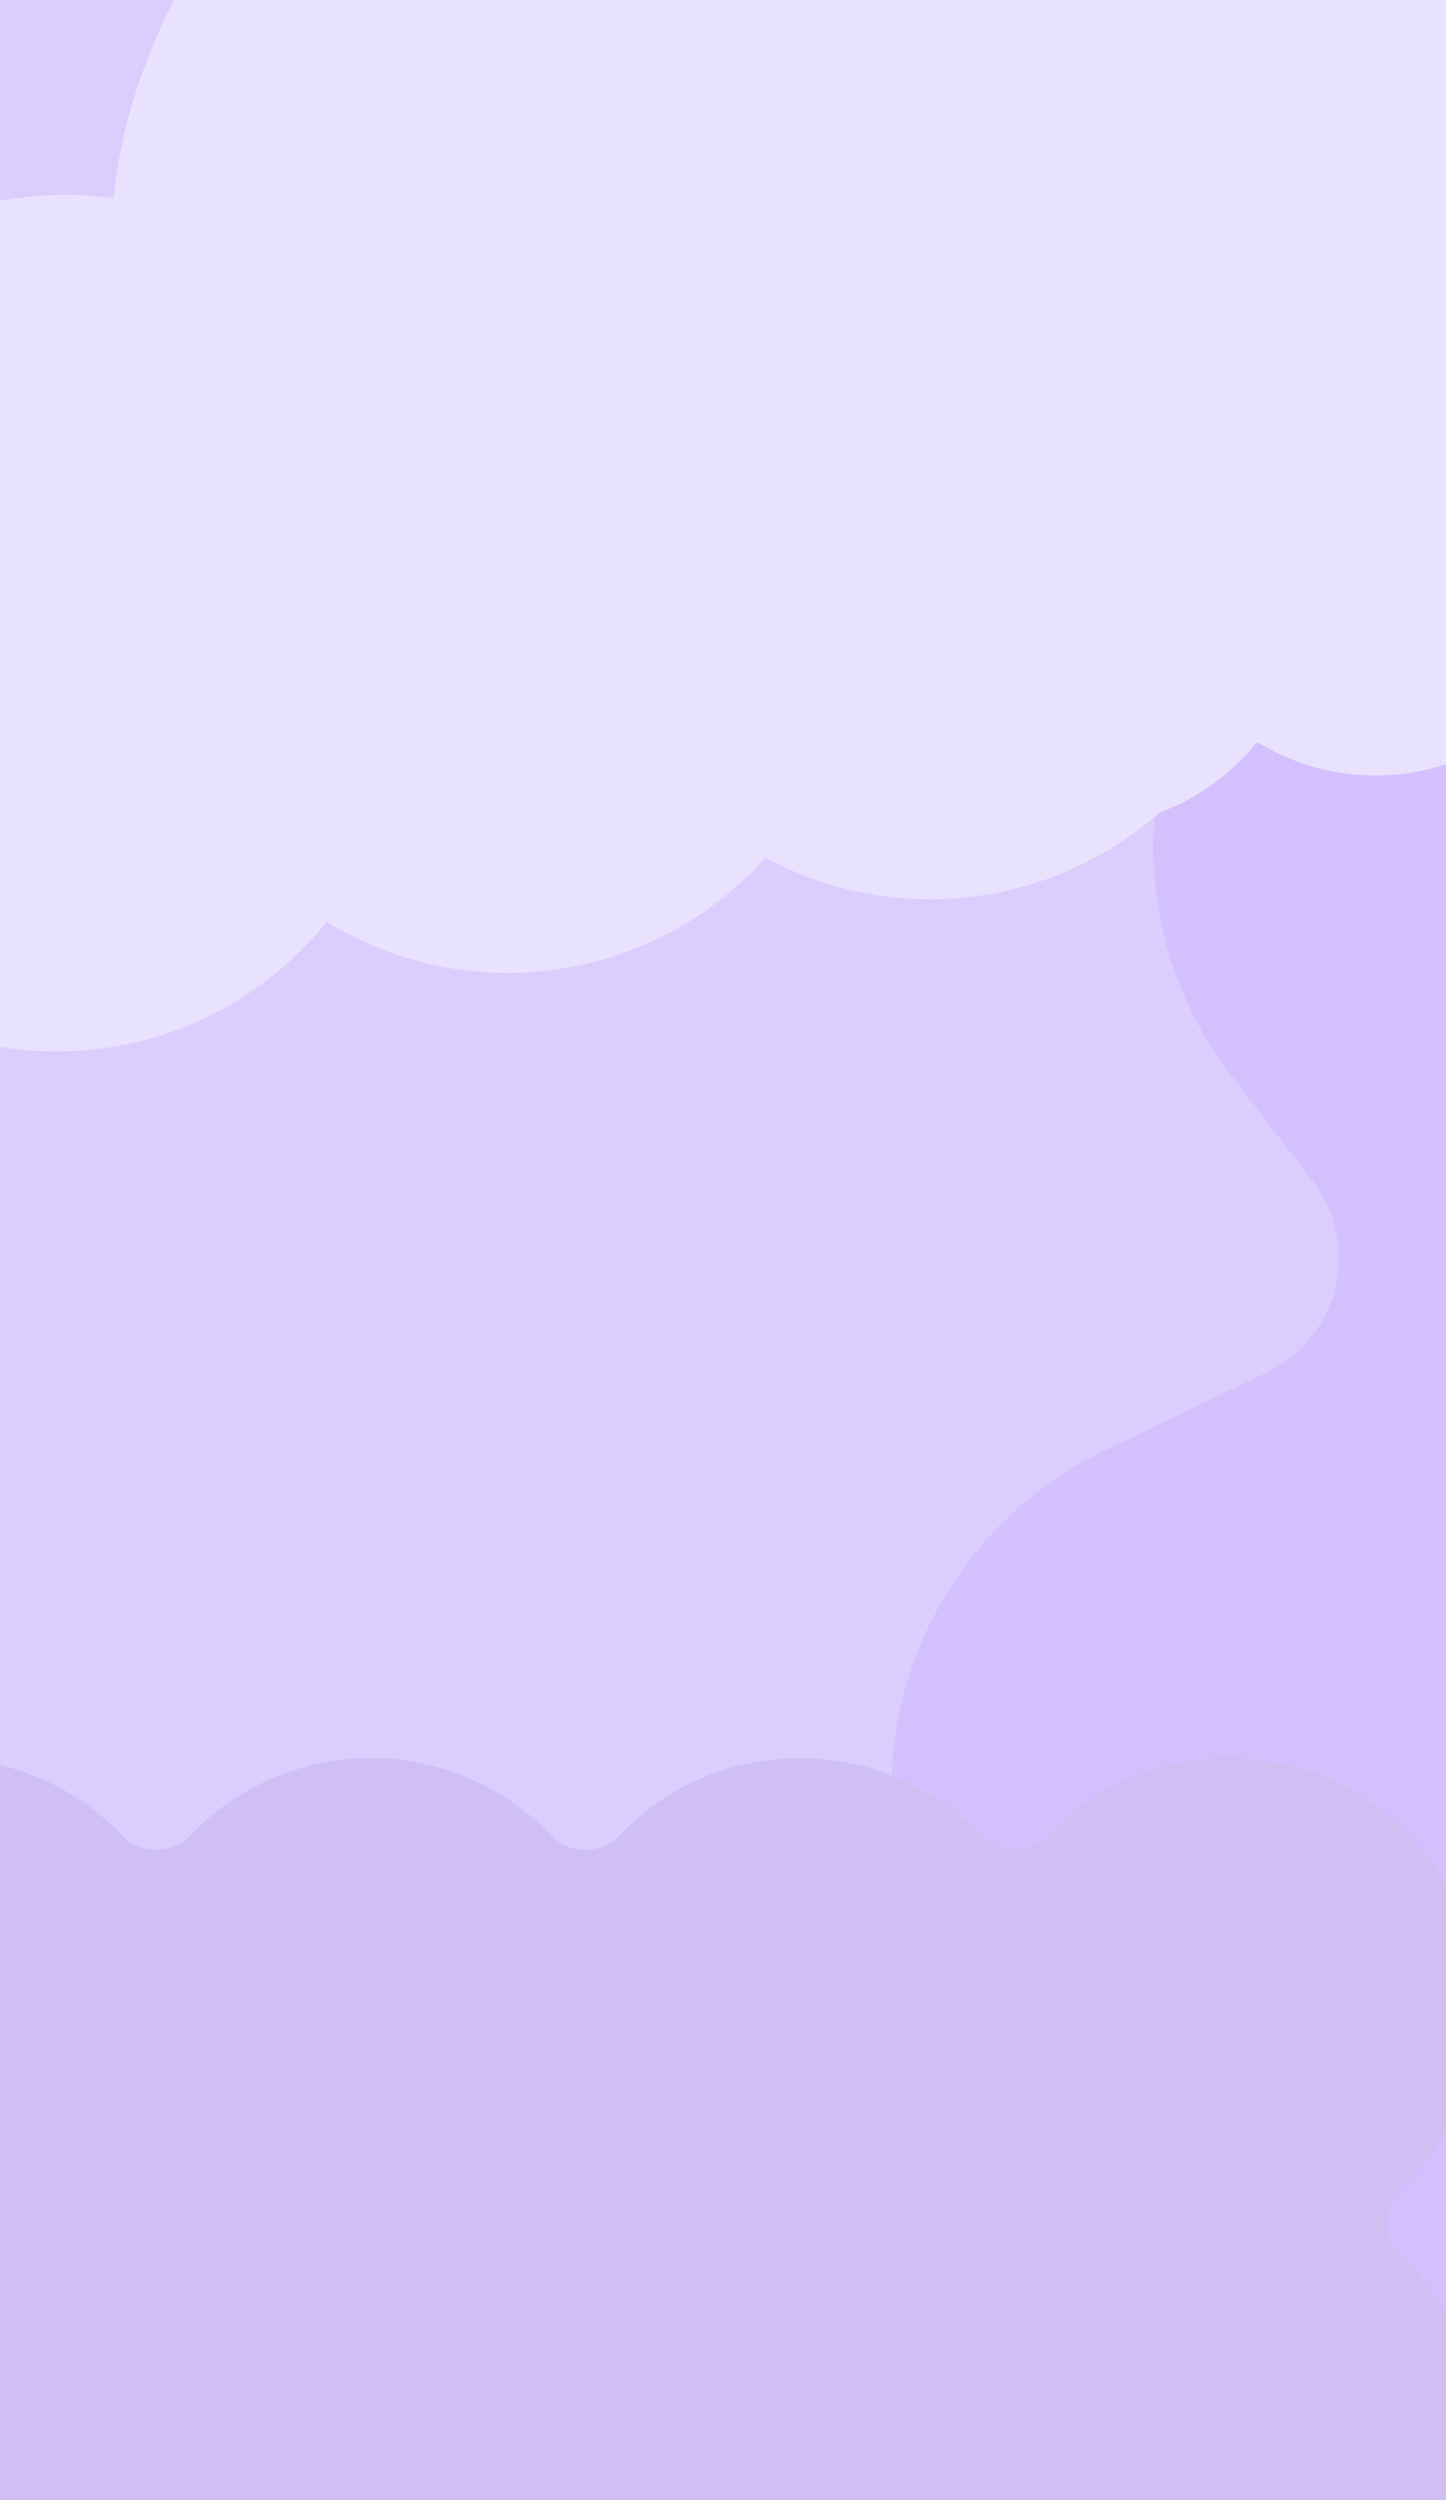<?xml version="1.0" encoding="UTF-8"?> <svg xmlns="http://www.w3.org/2000/svg" xmlns:xlink="http://www.w3.org/1999/xlink" fill="none" height="764" viewBox="0 0 442 764" width="442"><clipPath id="a"><path d="m0 0h442v764h-442z"></path></clipPath><g clip-path="url(#a)"><path d="m0 0h442v764h-442z" fill="#d4c0ff"></path><path d="m376.477 328.86c-28.53-37.02-31.81-87.63-8.3-128.03l21.23-36.48c2.76-5.07 4.35-10.68 4.65-16.43.31-5.75-.68-11.49-2.88-16.82-2.04-5.39-5.38-10.19-9.74-13.99s-9.59-6.47-15.24-7.78l-51.33-16.94c-41.16-13.59-71.19-49.16-77.67-92.02l-6.65-43.98c-.53-5.51-2.19-10.85-4.87-15.7s-6.32-9.11-10.71-12.52c-4.97-3.06-10.57-4.98-16.39-5.62-5.82-.63-11.71.03-17.24 1.95l-58.04 15.85c-39.38 10.75-81.5-.17-110.69-28.7l-38.87-38c-8.44-6.85-19.2-10.26-30.09-9.56-10.89.71-21.11 5.48-28.6 13.36l-33.64 42.7c-25.26 32.06-65.62 48.33-106.06 42.75l-59.61-8.23c-5.73-1.19-11.66-1.09-17.35.29s-11 4.01-15.53 7.69c-3.91 3.95-6.98 8.64-9.01 13.8s-2.98 10.67-2.8 16.2l-.91 44.47c-.89 43.34-26.07 82.5-65.13 101.28l-48.72 23.43c-5.43 2.03-10.28 5.35-14.11 9.68s-6.53 9.52-7.85 15.13c-1.5 5.56-1.73 11.39-.68 17.05s3.35 11.02 6.74 15.69l25.76 33.43c28.53 37.02 31.81 87.63 8.3 128.03l-21.23 36.48c-2.64 5.05-4.12 10.62-4.36 16.3-.23 5.68.79 11.35 3.01 16.59 2.21 5.24 5.56 9.94 9.8 13.76s9.28 6.67 14.76 8.35l51.33 16.94c41.16 13.58 71.19 49.16 77.67 92.02l6.65 43.98c.53 5.51 2.19 10.85 4.87 15.7s6.32 9.11 10.71 12.52c4.97 3.06 10.57 4.98 16.39 5.62 5.82.63 11.71-.03 17.24-1.95l58.85-16.07c38.94-10.64 80.61-.08 109.79 27.83l38.85 37.15c3.94 3.89 8.67 6.91 13.88 8.84 5.21 1.94 10.77 2.75 16.32 2.39s10.96-1.89 15.88-4.48c4.91-2.59 9.21-6.19 12.62-10.56l33.73-41.86c25.33-31.43 65.28-47.29 105.27-41.77l60.43 8.34c5.73 1.19 11.66 1.09 17.35-.29s11-4.01 15.53-7.69c3.91-3.95 6.98-8.64 9.01-13.8s2.98-10.67 2.8-16.2l.91-44.47c.89-43.34 26.07-82.5 65.14-101.28l48.72-23.43c5.21-2.37 9.84-5.85 13.56-10.18 3.71-4.34 6.43-9.43 7.94-14.92 1.52-5.49 1.8-11.23.84-16.84-.97-5.61-3.16-10.93-6.43-15.6l-25.76-33.43z" fill="#daceff"></path><path d="m495.496 34.752c-7.448 1.301-14.405 3.736-20.734 7.117-12.687-28.161-39.623-85.141-71.462-79.599-20.916 3.638-37.997 16.31-47.937 33.305-22.738-17.695-52.579-26.093-83.2-20.763-11.382 1.978-22.017 5.719-31.679 10.87-19.378-43.038-67.944-58.209-116.596-49.738-48.632 8.471-85.393 77.664-89.108 124.701-10.775-1.558-21.975-1.462-33.287.505-57.608 10.026-98.567 114.806-88.541 172.414 10.026 57.607 64.864 96.18 122.471 86.154 26.428-4.6 48.846-18.633 64.413-38.041 21.204 13 47.049 18.635 73.477 14.035 24.39-4.251 45.375-16.531 60.694-33.646 20.204 10.939 44.098 15.403 68.498 11.152 19.988-3.48 37.685-12.368 51.857-24.882 11.989-4.434 22.217-12.011 29.897-21.595 13.871 8.51 30.787 12.199 48.079 9.186 15.965-2.782 29.689-10.812 39.714-22.017 13.228 7.155 28.856 10.077 44.821 7.296 37.699-6.568 65.327-92.391 58.76-130.09-6.567-37.7-42.448-62.941-80.147-56.374z" fill="#e9e2ff"></path><path clip-rule="evenodd" d="m299.906 931.35c5.24-5.54 15.111-5.54 20.341 0 13.9 14.7 33.589 23.87 55.409 23.87 42.11 0 76.24-34.13 76.24-76.22 0-22.36-9.629-42.48-24.979-56.42-5.93-5.39-5.93-16.18 0-21.57 15.35-13.94 24.979-34.06 24.979-56.42s-9.17-41.5-23.87-55.39c-5.54-5.24-5.54-15.11 0-20.35 14.7-13.89 23.87-33.57 23.87-55.39 0-42.1-34.14-76.22-76.24-76.22-21.83 0-41.509 9.17-55.409 23.87-5.24 5.54-15.101 5.54-20.341 0-13.9-14.7-33.579-23.87-55.409-23.87s-41.511 9.17-55.411 23.87c-5.24 5.54-15.109 5.54-20.339 0-13.9-14.7-33.591-23.87-55.411-23.87-21.82 0-41.51 9.17-55.41 23.87-5.24 5.54-15.11 5.54-20.34 0-13.9-14.7-33.58-23.87-55.41-23.87-42.11 0-76.24 34.13-76.24 76.22 0 21.82 9.17 41.5 23.87 55.39 5.54 5.24 5.54 15.11 0 20.35-14.7 13.9-23.87 33.57-23.87 55.39s9.63 42.48 24.98 56.42c5.94 5.39 5.94 16.18 0 21.57-15.34 13.94-24.98 34.06-24.98 56.42 0 42.1 34.14 76.22 76.24 76.22 21.83 0 41.51-9.17 55.41-23.87 5.24-5.54 15.11-5.54 20.34 0 13.9 14.7 33.59 23.87 55.41 23.87 21.82 0 41.511-9.17 55.411-23.87 5.24-5.54 15.109-5.54 20.339 0 13.9 14.7 33.591 23.87 55.411 23.87s41.509-9.17 55.409-23.87z" fill="#cfbff3" fill-rule="evenodd"></path></g></svg> 